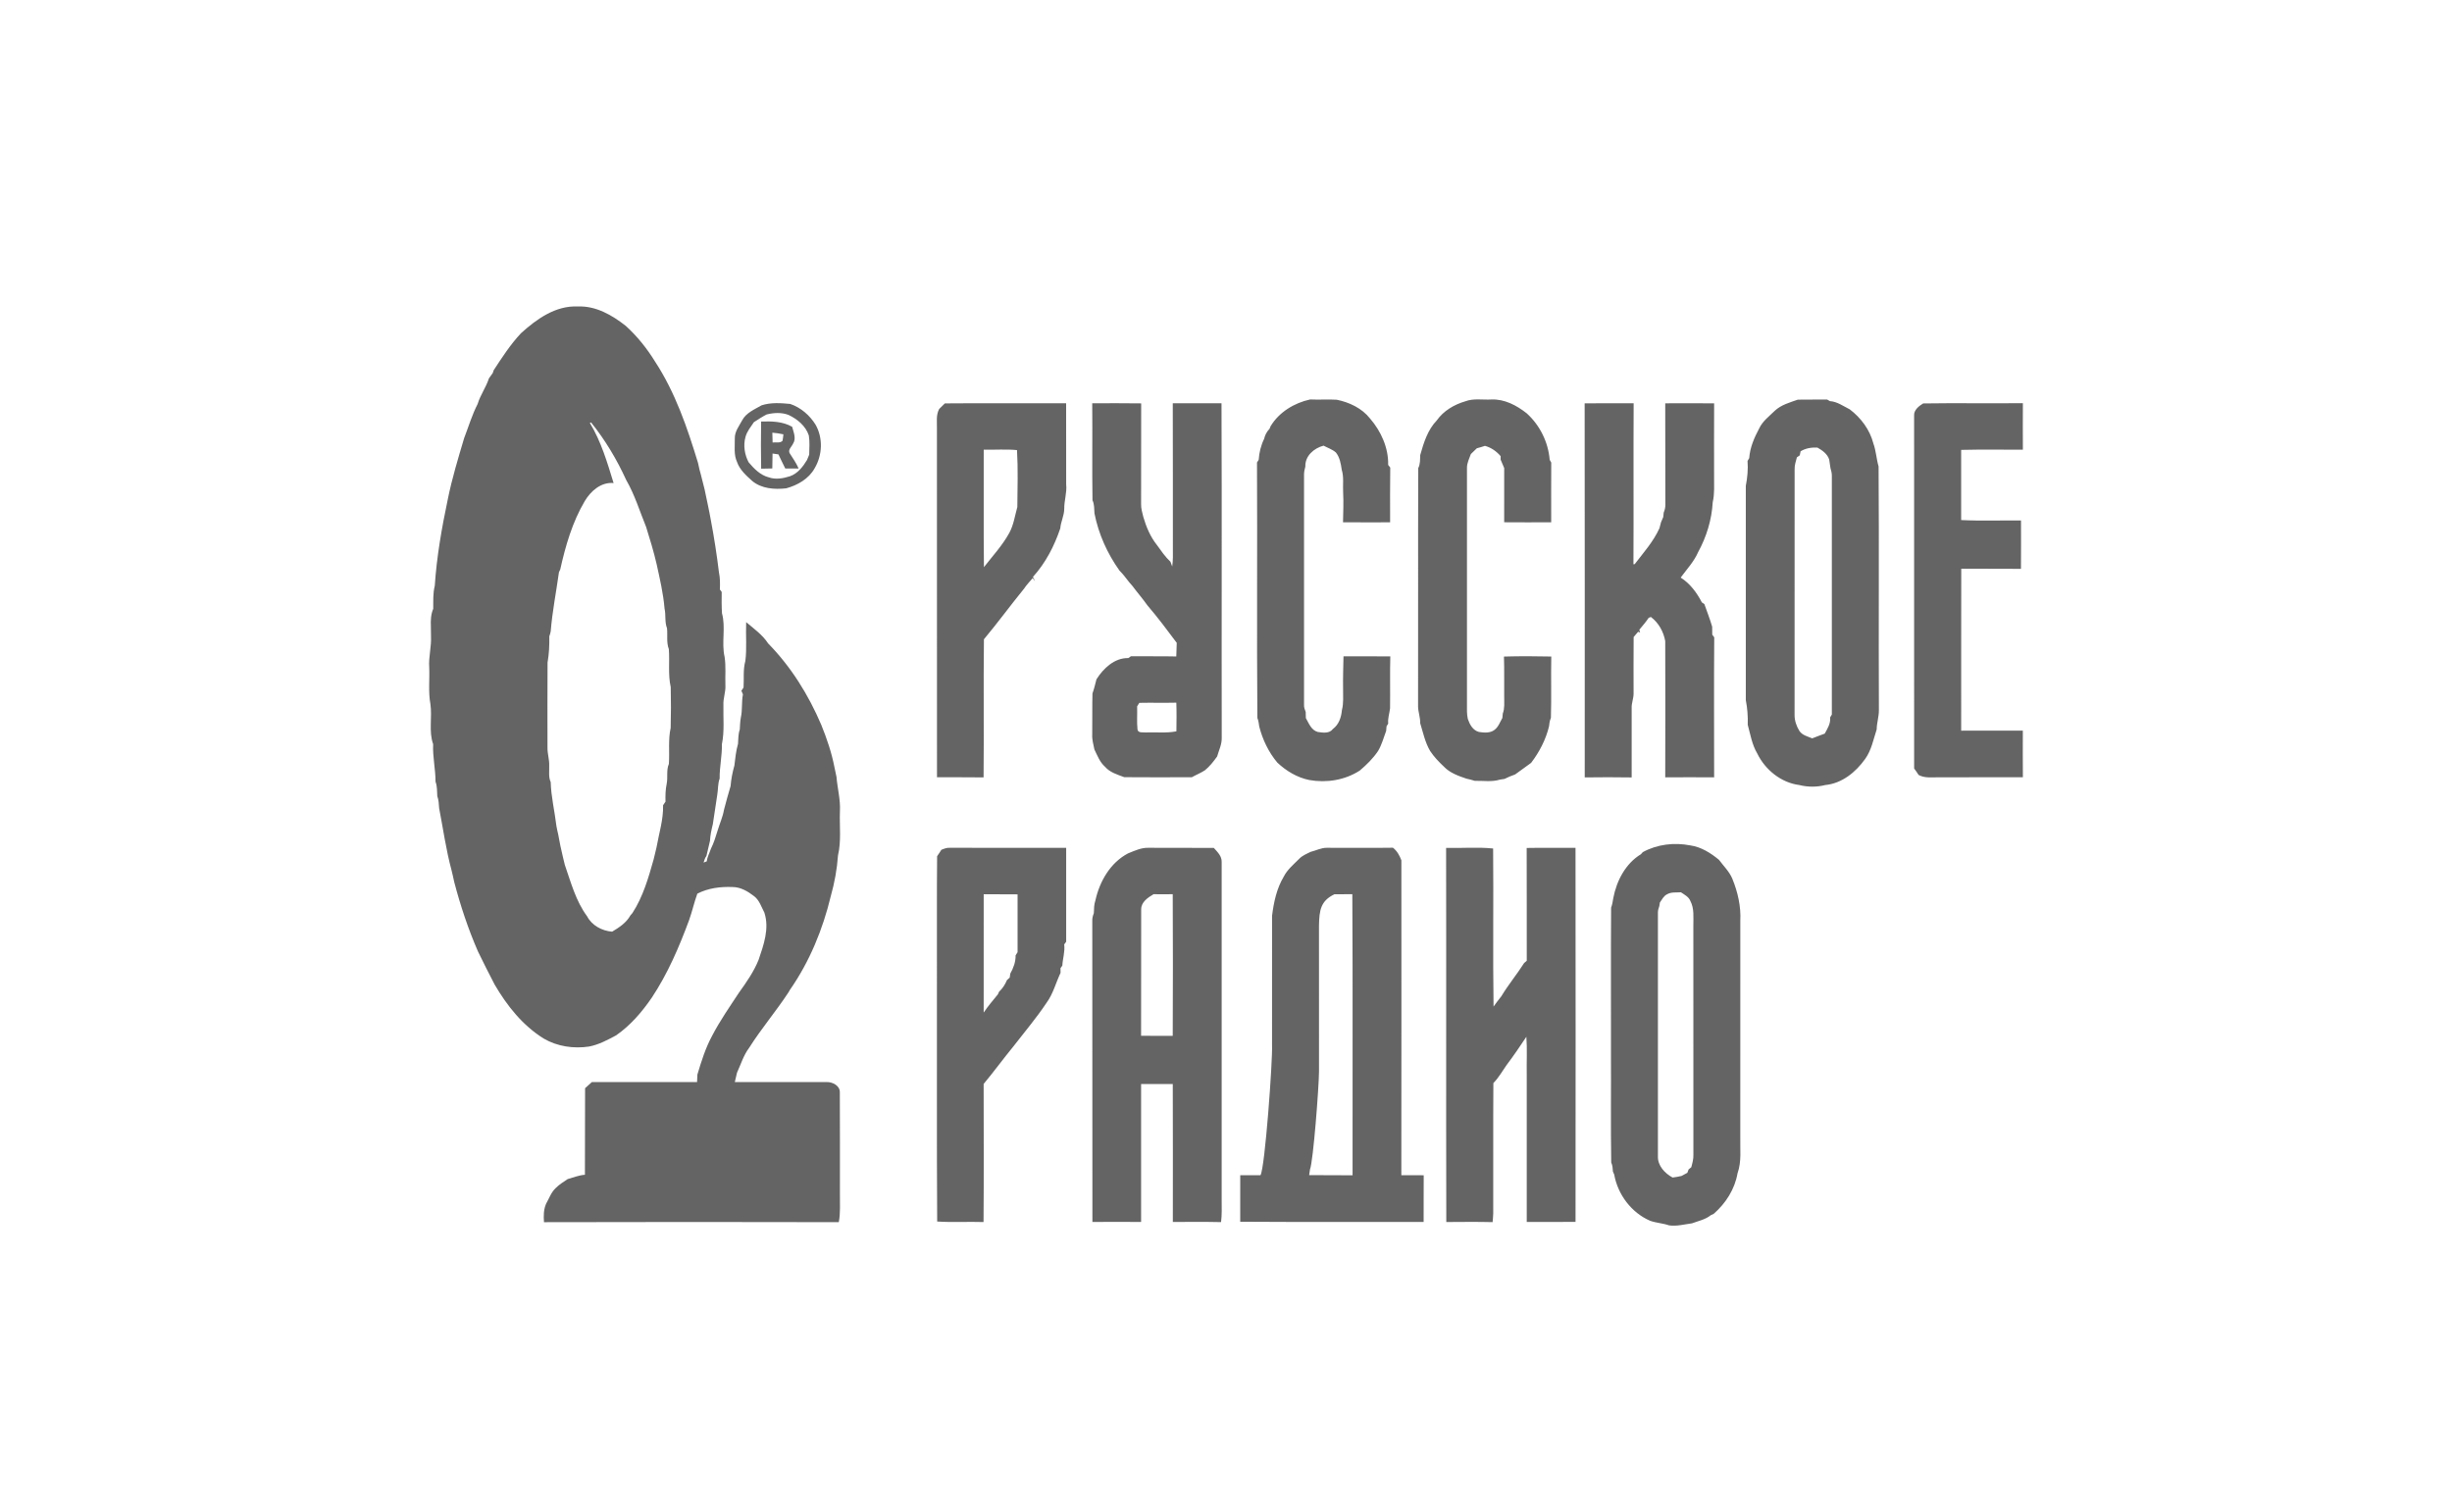 <?xml version="1.0" encoding="UTF-8"?> <svg xmlns="http://www.w3.org/2000/svg" viewBox="0 0 120 74" fill="none"><path fill-rule="evenodd" clip-rule="evenodd" d="M25.494 16.315C26.257 15.622 27.192 14.95 28.277 15.003C29.159 14.964 29.956 15.426 30.624 15.952C31.184 16.458 31.659 17.054 32.055 17.695C33.049 19.211 33.637 20.938 34.16 22.659C34.186 22.772 34.209 22.885 34.236 22.999C34.329 23.314 34.394 23.635 34.482 23.952C34.586 24.46 34.701 24.965 34.791 25.476C34.951 26.317 35.081 27.166 35.185 28.017C35.245 28.293 35.241 28.576 35.231 28.858C35.254 28.888 35.298 28.948 35.32 28.978C35.316 29.326 35.312 29.675 35.334 30.023C35.526 30.718 35.301 31.458 35.462 32.16C35.532 32.62 35.485 33.087 35.501 33.55C35.52 33.876 35.386 34.187 35.404 34.512C35.389 35.152 35.461 35.8 35.329 36.431C35.343 36.996 35.211 37.547 35.219 38.112C35.127 38.365 35.148 38.639 35.103 38.903C35.032 39.383 34.955 39.863 34.886 40.344C34.82 40.612 34.76 40.882 34.747 41.159C34.681 41.403 34.639 41.654 34.573 41.898C34.501 41.995 34.469 42.111 34.434 42.225C34.472 42.21 34.551 42.179 34.589 42.164C34.614 41.948 34.726 41.754 34.791 41.55C34.932 41.268 35.026 40.967 35.117 40.666C35.218 40.324 35.371 39.998 35.431 39.645C35.535 39.256 35.636 38.867 35.754 38.484C35.782 38.144 35.847 37.807 35.94 37.478C35.985 37.121 36.017 36.76 36.118 36.414C36.134 36.179 36.126 35.938 36.204 35.713C36.217 35.517 36.22 35.322 36.256 35.129C36.341 34.754 36.285 34.366 36.359 33.989C36.333 33.933 36.307 33.874 36.284 33.816C36.311 33.776 36.363 33.697 36.389 33.657C36.418 33.222 36.358 32.779 36.478 32.353C36.556 31.724 36.49 31.087 36.517 30.455C36.898 30.779 37.315 31.073 37.593 31.498C38.713 32.639 39.568 34.017 40.192 35.481C40.466 36.155 40.701 36.849 40.839 37.563C40.875 37.719 40.904 37.876 40.938 38.033C40.983 38.595 41.139 39.147 41.105 39.715C41.078 40.435 41.179 41.167 41.011 41.876C40.964 42.55 40.841 43.218 40.658 43.869C40.267 45.498 39.619 47.078 38.657 48.458C38.638 48.49 38.602 48.553 38.584 48.584C37.977 49.509 37.257 50.353 36.666 51.288C36.388 51.656 36.258 52.1 36.068 52.513C36.036 52.665 35.999 52.816 35.962 52.968C37.458 52.974 38.953 52.967 40.449 52.97C40.741 52.957 41.112 53.145 41.101 53.476C41.111 55.133 41.103 56.79 41.105 58.446C41.098 58.907 41.139 59.372 41.05 59.828C36.241 59.817 31.431 59.816 26.623 59.829C26.599 59.525 26.602 59.215 26.723 58.931C26.872 58.673 26.967 58.375 27.188 58.166C27.362 57.989 27.574 57.857 27.779 57.72C28.06 57.643 28.332 57.527 28.626 57.508C28.634 56.095 28.625 54.682 28.634 53.27C28.744 53.168 28.856 53.067 28.968 52.968C30.684 52.971 32.399 52.971 34.114 52.97C34.119 52.846 34.124 52.725 34.13 52.603C34.323 51.955 34.527 51.304 34.85 50.706C35.236 49.962 35.716 49.276 36.175 48.578C36.537 48.076 36.891 47.566 37.124 46.99C37.376 46.249 37.663 45.452 37.407 44.671C37.258 44.395 37.166 44.067 36.905 43.87C36.601 43.635 36.246 43.422 35.849 43.422C35.262 43.398 34.653 43.474 34.127 43.747C33.971 44.175 33.876 44.62 33.722 45.048C33.234 46.365 32.678 47.665 31.897 48.84C31.419 49.538 30.86 50.19 30.159 50.679C29.738 50.906 29.308 51.137 28.833 51.23C28.078 51.344 27.276 51.23 26.613 50.842C25.58 50.203 24.81 49.229 24.206 48.195C23.926 47.659 23.655 47.118 23.391 46.574C22.91 45.471 22.53 44.325 22.226 43.162C22.189 42.971 22.141 42.781 22.096 42.592C21.827 41.596 21.687 40.571 21.491 39.56C21.476 39.363 21.471 39.162 21.401 38.974C21.385 38.737 21.401 38.493 21.315 38.268C21.315 37.651 21.169 37.047 21.198 36.428C20.974 35.798 21.159 35.114 21.064 34.462C20.955 33.872 21.031 33.269 21.006 32.673C20.969 32.162 21.119 31.663 21.093 31.153C21.091 30.993 21.09 30.833 21.087 30.672C21.074 30.377 21.085 30.075 21.203 29.799C21.206 29.422 21.185 29.041 21.278 28.673C21.372 27.248 21.621 25.833 21.916 24.435C22.12 23.424 22.421 22.437 22.714 21.45C22.93 20.891 23.1 20.311 23.375 19.777C23.505 19.337 23.788 18.963 23.926 18.526C23.99 18.438 24.052 18.348 24.116 18.259C24.128 18.225 24.149 18.157 24.161 18.123C24.571 17.497 24.981 16.862 25.494 16.315ZM28.867 20.702C29.418 21.611 29.72 22.638 30.029 23.647C29.417 23.587 28.905 24.042 28.616 24.533C28.011 25.56 27.675 26.72 27.418 27.876C27.402 27.91 27.371 27.977 27.355 28.011C27.221 28.976 27.029 29.936 26.951 30.909C26.935 30.99 26.913 31.07 26.883 31.149C26.89 31.579 26.872 32.008 26.797 32.433C26.788 33.82 26.793 35.207 26.794 36.594C26.786 36.892 26.89 37.178 26.878 37.477C26.888 37.746 26.834 38.032 26.951 38.285C26.97 39.008 27.147 39.713 27.23 40.43C27.258 40.569 27.282 40.71 27.319 40.848C27.382 41.219 27.46 41.587 27.549 41.953C27.581 42.079 27.611 42.206 27.641 42.334C27.942 43.199 28.181 44.113 28.736 44.86C28.968 45.307 29.466 45.568 29.957 45.608C30.303 45.401 30.652 45.173 30.852 44.811C30.876 44.782 30.925 44.725 30.95 44.697C31.47 43.898 31.736 42.968 31.991 42.06C32.033 41.865 32.084 41.673 32.13 41.48C32.25 40.794 32.469 40.12 32.451 39.418C32.49 39.359 32.529 39.301 32.569 39.243C32.561 38.947 32.567 38.65 32.629 38.359C32.691 38.039 32.602 37.7 32.735 37.394C32.775 36.806 32.694 36.212 32.822 35.632C32.841 34.967 32.84 34.299 32.825 33.634C32.688 33.023 32.779 32.395 32.733 31.776C32.606 31.45 32.68 31.093 32.643 30.753C32.522 30.446 32.595 30.106 32.522 29.787C32.462 29.053 32.292 28.335 32.135 27.616C31.994 27.003 31.808 26.399 31.622 25.798C31.307 25.026 31.065 24.223 30.646 23.496C30.188 22.494 29.62 21.541 28.928 20.68C28.913 20.686 28.883 20.696 28.867 20.702ZM37.275 19.84C36.929 20.04 36.516 20.205 36.322 20.575C36.171 20.856 35.95 21.132 35.961 21.467C35.968 21.85 35.903 22.251 36.069 22.611C36.201 23 36.519 23.278 36.815 23.546C37.272 23.925 37.906 23.969 38.474 23.905C39.033 23.754 39.581 23.441 39.868 22.923C40.25 22.28 40.286 21.441 39.912 20.786C39.624 20.326 39.194 19.953 38.675 19.774C38.209 19.729 37.727 19.695 37.275 19.84ZM37.516 20.29C37.301 20.402 37.097 20.535 36.895 20.667C36.741 20.9 36.554 21.118 36.483 21.393C36.368 21.802 36.441 22.257 36.637 22.629C36.902 22.943 37.208 23.26 37.622 23.366C37.962 23.488 38.332 23.419 38.666 23.312C39.044 23.175 39.296 22.847 39.495 22.517C39.528 22.429 39.563 22.342 39.602 22.256C39.606 21.943 39.636 21.625 39.583 21.315C39.427 20.848 39.025 20.519 38.593 20.312C38.245 20.18 37.871 20.201 37.516 20.29ZM37.251 22.943C37.432 22.94 37.614 22.937 37.796 22.932C37.802 22.688 37.805 22.444 37.808 22.201C37.904 22.215 38 22.229 38.097 22.243C38.203 22.476 38.319 22.704 38.431 22.934C38.649 22.937 38.866 22.937 39.085 22.936C38.969 22.665 38.799 22.426 38.642 22.18C38.558 22.003 38.749 21.866 38.812 21.718C38.98 21.463 38.834 21.157 38.768 20.893C38.303 20.627 37.769 20.618 37.249 20.635C37.236 21.404 37.236 22.174 37.251 22.943ZM37.798 21.181C37.802 21.341 37.806 21.501 37.811 21.662C37.97 21.635 38.173 21.708 38.296 21.578C38.32 21.474 38.327 21.367 38.339 21.261C38.16 21.221 37.98 21.196 37.798 21.181Z" fill="#646464"></path><path fill-rule="evenodd" clip-rule="evenodd" d="M62.181 20.866C62.599 20.174 63.337 19.725 64.119 19.554C64.552 19.577 64.987 19.54 65.42 19.568C66.04 19.693 66.654 19.985 67.05 20.488C67.589 21.111 67.957 21.93 67.936 22.758C67.961 22.791 68.013 22.857 68.038 22.889C68.024 23.783 68.032 24.676 68.032 25.569C67.264 25.569 66.496 25.574 65.727 25.567C65.735 25.081 65.759 24.594 65.733 24.108C65.711 23.738 65.776 23.359 65.665 22.999C65.622 22.705 65.57 22.388 65.377 22.149C65.203 21.997 64.976 21.924 64.775 21.816C64.302 21.939 63.863 22.321 63.883 22.842C63.849 22.966 63.819 23.094 63.819 23.224C63.819 26.986 63.821 30.748 63.819 34.51C63.814 34.63 63.856 34.743 63.901 34.854C63.903 34.953 63.906 35.052 63.908 35.151C64.055 35.408 64.171 35.742 64.489 35.831C64.739 35.867 65.058 35.92 65.23 35.687C65.524 35.467 65.642 35.116 65.672 34.764C65.763 34.42 65.725 34.063 65.73 33.712C65.721 33.184 65.74 32.657 65.75 32.129C66.514 32.133 67.278 32.121 68.041 32.132C68.018 32.98 68.041 33.827 68.029 34.675C67.999 34.925 67.912 35.167 67.938 35.423C67.918 35.456 67.877 35.522 67.857 35.554C67.852 35.61 67.843 35.723 67.838 35.779C67.713 36.111 67.625 36.457 67.442 36.763C67.198 37.127 66.882 37.436 66.548 37.72C65.826 38.189 64.921 38.335 64.078 38.184C63.482 38.064 62.95 37.742 62.512 37.331C62.084 36.821 61.791 36.207 61.627 35.565C61.609 35.422 61.589 35.279 61.535 35.145C61.502 30.977 61.539 26.808 61.517 22.64C61.538 22.607 61.58 22.54 61.6 22.508C61.624 22.153 61.709 21.802 61.867 21.481C61.906 21.293 62.002 21.126 62.134 20.985C62.146 20.956 62.169 20.896 62.181 20.866ZM71.706 19.647C72.115 19.489 72.563 19.582 72.991 19.556C73.632 19.529 74.225 19.846 74.713 20.23C75.361 20.815 75.769 21.641 75.841 22.508C75.86 22.543 75.898 22.611 75.917 22.645C75.911 23.619 75.915 24.593 75.915 25.567C75.148 25.57 74.381 25.573 73.614 25.566C73.616 24.682 73.615 23.798 73.615 22.913C73.558 22.775 73.502 22.635 73.44 22.499C73.441 22.456 73.442 22.373 73.442 22.331C73.237 22.092 72.98 21.91 72.674 21.826C72.543 21.87 72.41 21.909 72.276 21.944C72.178 22.038 72.081 22.133 71.983 22.227C71.904 22.449 71.789 22.669 71.793 22.909C71.796 26.884 71.793 30.858 71.793 34.833C71.796 34.953 71.81 35.074 71.834 35.193C71.927 35.463 72.077 35.751 72.379 35.831C72.633 35.87 72.933 35.896 73.148 35.723C73.335 35.579 73.409 35.346 73.525 35.148C73.529 35.094 73.54 34.986 73.546 34.931C73.645 34.671 73.612 34.386 73.615 34.114C73.608 33.456 73.625 32.798 73.603 32.14C74.375 32.117 75.148 32.121 75.919 32.138C75.898 33.139 75.931 34.14 75.901 35.141C75.843 35.275 75.821 35.418 75.808 35.562C75.649 36.212 75.336 36.814 74.931 37.345C74.671 37.535 74.412 37.725 74.15 37.911C73.972 37.971 73.798 38.047 73.63 38.13C73.575 38.138 73.465 38.155 73.409 38.163C73.011 38.288 72.585 38.214 72.175 38.224C72.041 38.181 71.904 38.146 71.768 38.117C71.375 37.984 70.963 37.84 70.671 37.535C70.419 37.299 70.181 37.05 69.99 36.762C69.743 36.342 69.645 35.862 69.504 35.403C69.512 35.126 69.407 34.865 69.4 34.592C69.41 30.698 69.393 26.806 69.409 22.913C69.513 22.717 69.494 22.492 69.505 22.277C69.674 21.674 69.87 21.044 70.315 20.581C70.643 20.115 71.162 19.805 71.706 19.647ZM86.856 20.11C87.17 19.815 87.59 19.703 87.985 19.564C88.462 19.552 88.939 19.568 89.417 19.557C89.451 19.576 89.522 19.616 89.556 19.636C89.915 19.661 90.215 19.883 90.528 20.04C91.075 20.455 91.509 21.036 91.681 21.705C91.814 22.07 91.829 22.463 91.937 22.833C91.965 26.807 91.934 30.781 91.952 34.755C91.957 35.077 91.848 35.386 91.844 35.706C91.684 36.196 91.589 36.72 91.283 37.148C90.822 37.797 90.148 38.351 89.326 38.43C88.916 38.534 88.473 38.534 88.062 38.43C87.163 38.316 86.386 37.682 85.998 36.882C85.742 36.451 85.664 35.954 85.534 35.48C85.547 35.073 85.517 34.671 85.439 34.273C85.439 30.776 85.441 27.279 85.439 23.782C85.517 23.38 85.556 22.973 85.524 22.564C85.544 22.529 85.585 22.461 85.606 22.427C85.642 21.908 85.854 21.421 86.097 20.967C86.263 20.615 86.585 20.376 86.857 20.109L86.856 20.11ZM88.121 22.091C88.11 22.141 88.09 22.241 88.079 22.291C88.044 22.316 87.974 22.364 87.939 22.388C87.885 22.585 87.819 22.782 87.828 22.989C87.826 26.991 87.828 30.993 87.826 34.995C87.822 35.271 87.916 35.545 88.061 35.779C88.202 35.995 88.466 36.049 88.689 36.144C88.891 36.062 89.097 35.99 89.302 35.912C89.435 35.666 89.6 35.416 89.564 35.122C89.586 35.086 89.629 35.013 89.65 34.977C89.646 31.087 89.649 27.197 89.65 23.306C89.652 23.171 89.622 23.039 89.582 22.911C89.561 22.77 89.543 22.63 89.519 22.49C89.427 22.217 89.186 22.047 88.945 21.911C88.656 21.895 88.37 21.94 88.121 22.091ZM46.241 19.747C48.218 19.731 50.198 19.745 52.176 19.74C52.176 21.061 52.175 22.383 52.178 23.705C52.222 24.113 52.078 24.505 52.084 24.91C52.081 25.238 51.916 25.538 51.89 25.864C51.598 26.73 51.17 27.56 50.551 28.242C50.587 28.31 50.627 28.379 50.651 28.453L50.541 28.299C50.391 28.468 50.238 28.635 50.112 28.822C49.448 29.637 48.827 30.488 48.153 31.295C48.125 33.548 48.159 35.802 48.136 38.055C47.376 38.044 46.616 38.053 45.856 38.049C45.852 32.361 45.856 26.672 45.853 20.984C45.862 20.659 45.799 20.315 45.965 20.018C46.059 19.93 46.15 19.839 46.241 19.747ZM48.143 22.012C48.15 23.929 48.131 25.847 48.153 27.764C48.581 27.213 49.062 26.697 49.398 26.081C49.61 25.689 49.669 25.242 49.788 24.818C49.797 23.891 49.826 22.958 49.772 22.033C49.231 21.981 48.685 22.025 48.143 22.012ZM53.453 19.741C54.252 19.74 55.05 19.734 55.849 19.746C55.844 21.388 55.849 23.029 55.845 24.67C55.838 24.886 55.902 25.095 55.953 25.303C56.097 25.799 56.299 26.279 56.625 26.687C56.829 26.969 57.025 27.26 57.282 27.499C57.303 27.556 57.346 27.673 57.367 27.731C57.412 27.431 57.402 27.127 57.4 26.824C57.396 24.464 57.405 22.103 57.395 19.742C58.191 19.737 58.985 19.741 59.78 19.741C59.802 25.198 59.78 30.657 59.791 36.115C59.801 36.435 59.652 36.728 59.566 37.031C59.39 37.275 59.203 37.517 58.967 37.708C58.765 37.84 58.538 37.929 58.328 38.047C57.226 38.052 56.124 38.054 55.022 38.045C54.688 37.918 54.321 37.816 54.08 37.535C53.823 37.31 53.706 36.986 53.56 36.689C53.511 36.445 53.438 36.203 53.453 35.95C53.464 35.282 53.447 34.614 53.465 33.946C53.547 33.721 53.599 33.487 53.66 33.255C53.996 32.72 54.544 32.199 55.218 32.214C55.251 32.192 55.316 32.147 55.349 32.124C56.089 32.133 56.828 32.118 57.567 32.135C57.575 31.913 57.581 31.69 57.589 31.468C57.126 30.846 56.659 30.224 56.154 29.634C55.926 29.308 55.661 29.009 55.425 28.689C55.197 28.448 55.025 28.16 54.785 27.929C54.189 27.09 53.76 26.139 53.563 25.129C53.546 24.914 53.563 24.69 53.466 24.49C53.441 22.908 53.469 21.325 53.453 19.741ZM55.758 34.406C55.732 34.448 55.678 34.533 55.651 34.576C55.663 34.956 55.63 35.337 55.669 35.716C55.707 35.894 55.933 35.839 56.065 35.855C56.567 35.835 57.075 35.897 57.572 35.801C57.579 35.333 57.586 34.864 57.569 34.397C56.965 34.412 56.362 34.393 55.758 34.406ZM77.552 19.745C78.351 19.735 79.15 19.741 79.95 19.742C79.935 22.369 79.954 24.997 79.94 27.624C79.957 27.622 79.987 27.617 80.002 27.615C80.435 27.051 80.918 26.51 81.213 25.857C81.237 25.758 81.262 25.661 81.29 25.564C81.325 25.48 81.362 25.396 81.398 25.312C81.404 25.258 81.415 25.147 81.421 25.093C81.478 24.96 81.508 24.818 81.502 24.674C81.493 23.03 81.505 21.386 81.496 19.743C82.293 19.741 83.092 19.735 83.889 19.745C83.88 20.932 83.889 22.119 83.887 23.306C83.882 23.733 83.918 24.165 83.82 24.585C83.773 25.439 83.517 26.277 83.106 27.028C82.903 27.495 82.549 27.868 82.252 28.274C82.709 28.562 83.044 29.015 83.288 29.488C83.319 29.509 83.38 29.55 83.411 29.571C83.541 29.94 83.684 30.304 83.793 30.679C83.794 30.809 83.795 30.939 83.797 31.07C83.821 31.102 83.869 31.166 83.894 31.198C83.876 33.483 83.889 35.768 83.889 38.053C83.091 38.047 82.293 38.047 81.496 38.053C81.504 35.831 81.501 33.607 81.496 31.384C81.415 30.927 81.171 30.483 80.793 30.202C80.766 30.212 80.713 30.233 80.686 30.244C80.549 30.449 80.385 30.636 80.228 30.826C80.237 30.861 80.256 30.931 80.266 30.965C80.243 30.956 80.195 30.936 80.171 30.925C80.097 31.011 80.024 31.097 79.95 31.183C79.941 32.107 79.946 33.032 79.947 33.956C79.947 34.199 79.84 34.426 79.853 34.671C79.856 35.799 79.855 36.928 79.853 38.057C79.087 38.044 78.321 38.046 77.556 38.056C77.556 31.952 77.561 25.848 77.552 19.745L77.552 19.745ZM94.119 19.749C95.745 19.724 97.373 19.753 98.999 19.736C98.996 20.495 98.993 21.254 98.999 22.013C97.993 22.017 96.985 21.998 95.978 22.023C95.98 23.167 95.98 24.313 95.978 25.458C96.953 25.507 97.93 25.468 98.907 25.48C98.909 26.269 98.912 27.057 98.905 27.846C97.931 27.835 96.957 27.849 95.983 27.839C95.975 30.482 95.983 33.125 95.979 35.768C96.985 35.763 97.991 35.77 98.997 35.765C98.995 36.526 98.992 37.288 98.999 38.049C97.632 38.052 96.264 38.049 94.897 38.05C94.561 38.047 94.203 38.104 93.895 37.935C93.827 37.826 93.753 37.72 93.677 37.618C93.674 31.859 93.677 26.101 93.676 20.342C93.657 20.075 93.911 19.874 94.118 19.749H94.119ZM80.399 41.713C81.104 41.328 81.939 41.232 82.723 41.384C83.255 41.461 83.719 41.754 84.125 42.09C84.35 42.393 84.634 42.663 84.78 43.017C85.046 43.669 85.208 44.375 85.17 45.082C85.168 48.602 85.17 52.122 85.169 55.642C85.152 56.242 85.242 56.858 85.034 57.436C84.9 58.213 84.459 58.904 83.868 59.42C83.833 59.437 83.762 59.471 83.726 59.487C83.46 59.702 83.118 59.768 82.805 59.885C82.432 59.933 82.063 60.038 81.684 59.985C81.385 59.88 81.064 59.867 80.766 59.764C79.841 59.37 79.172 58.473 78.999 57.496C78.984 57.46 78.953 57.389 78.936 57.353C78.926 57.202 78.919 57.048 78.853 56.908C78.823 55.128 78.849 53.344 78.84 51.562C78.846 49.186 78.83 46.809 78.847 44.433C78.904 44.281 78.929 44.12 78.954 43.962C79.115 43.119 79.551 42.275 80.305 41.817C80.329 41.791 80.375 41.739 80.399 41.713ZM81.588 43.776C81.418 43.857 81.337 44.036 81.233 44.182C81.227 44.224 81.214 44.31 81.207 44.352C81.171 44.456 81.136 44.562 81.138 44.673C81.138 48.65 81.138 52.626 81.138 56.603C81.121 57.06 81.474 57.438 81.856 57.643C82.002 57.622 82.151 57.602 82.296 57.565C82.388 57.511 82.483 57.461 82.578 57.411C82.593 57.37 82.624 57.288 82.639 57.247C82.672 57.221 82.738 57.166 82.771 57.139C82.825 56.937 82.883 56.735 82.874 56.524C82.87 52.788 82.874 49.053 82.872 45.316C82.868 44.909 82.924 44.478 82.725 44.103C82.645 43.898 82.436 43.798 82.265 43.68C82.038 43.697 81.793 43.657 81.588 43.776ZM46.07 41.6C46.201 41.547 46.336 41.492 46.481 41.502C48.38 41.506 50.279 41.505 52.178 41.504C52.176 43.036 52.174 44.568 52.178 46.1C52.154 46.132 52.106 46.197 52.082 46.23C52.127 46.583 52.009 46.919 51.99 47.269C51.969 47.3 51.923 47.361 51.901 47.392C51.901 47.45 51.901 47.565 51.903 47.623C51.673 48.107 51.544 48.64 51.224 49.08C50.728 49.826 50.147 50.509 49.6 51.218C49.103 51.825 48.641 52.458 48.139 53.062C48.141 55.315 48.152 57.568 48.134 59.822C47.377 59.797 46.619 59.846 45.865 59.796C45.839 55.717 45.861 51.637 45.853 47.559C45.859 45.676 45.843 43.794 45.862 41.913C45.934 41.81 46.005 41.707 46.07 41.6ZM48.141 49.566C48.353 49.256 48.595 48.966 48.835 48.676C48.849 48.644 48.879 48.579 48.895 48.547C49.065 48.39 49.19 48.194 49.278 47.981C49.323 47.938 49.369 47.894 49.416 47.853C49.422 47.805 49.436 47.709 49.442 47.662C49.596 47.387 49.711 47.085 49.703 46.767C49.727 46.728 49.776 46.651 49.8 46.612C49.8 45.668 49.796 44.725 49.8 43.781C49.248 43.774 48.695 43.781 48.142 43.776C48.145 45.706 48.145 47.636 48.141 49.566ZM55.214 41.772C55.538 41.641 55.87 41.484 56.229 41.502C57.288 41.511 58.345 41.498 59.404 41.508C59.58 41.702 59.798 41.91 59.788 42.194C59.789 47.716 59.788 53.239 59.788 58.761C59.789 59.115 59.803 59.471 59.758 59.825C58.972 59.807 58.185 59.816 57.398 59.818C57.398 57.567 57.405 55.316 57.395 53.066C56.879 53.065 56.362 53.064 55.845 53.066C55.845 55.316 55.849 57.566 55.845 59.817C55.051 59.817 54.257 59.811 53.462 59.817C53.453 54.903 53.465 49.988 53.456 45.075C53.449 44.944 53.487 44.82 53.532 44.701C53.539 44.49 53.54 44.277 53.609 44.075C53.817 43.142 54.339 42.227 55.215 41.77L55.214 41.772ZM55.849 44.512C55.842 46.576 55.852 48.64 55.844 50.705C56.36 50.705 56.877 50.704 57.393 50.707C57.404 48.395 57.404 46.084 57.393 43.773C57.08 43.777 56.767 43.78 56.455 43.773C56.179 43.939 55.849 44.151 55.849 44.512ZM64.144 41.7C64.406 41.636 64.654 41.5 64.93 41.502C66.01 41.501 67.09 41.514 68.17 41.498C68.373 41.655 68.495 41.879 68.583 42.114C68.585 47.253 68.587 52.392 68.581 57.531C68.946 57.526 69.311 57.528 69.676 57.532C69.668 58.293 69.678 59.054 69.672 59.816C66.68 59.809 63.688 59.828 60.696 59.807C60.699 59.047 60.698 58.288 60.697 57.529C61.027 57.529 61.356 57.529 61.687 57.53C61.906 57.193 62.288 51.886 62.253 51.166C62.253 49.055 62.249 46.945 62.254 44.834C62.336 44.167 62.479 43.493 62.829 42.908C63.005 42.564 63.309 42.316 63.577 42.046C63.731 41.882 63.946 41.798 64.144 41.7ZM64.55 45.319C64.553 47.694 64.548 50.068 64.552 52.442C64.548 53.201 64.27 56.862 64.109 57.25C64.1 57.319 64.079 57.456 64.07 57.525C64.777 57.535 65.485 57.525 66.194 57.533C66.186 52.947 66.21 48.359 66.182 43.773C65.891 43.778 65.599 43.779 65.308 43.776C64.629 44.1 64.565 44.559 64.55 45.319ZM70.772 41.508C71.538 41.526 72.313 41.458 73.073 41.536C73.097 44.115 73.055 46.695 73.094 49.274C73.219 49.104 73.341 48.931 73.476 48.769C73.815 48.204 74.238 47.698 74.59 47.143C74.623 47.115 74.687 47.059 74.719 47.031C74.715 45.19 74.723 43.349 74.715 41.51C75.512 41.494 76.308 41.511 77.105 41.503C77.114 47.607 77.109 53.711 77.106 59.815C76.31 59.815 75.514 59.815 74.718 59.819C74.718 57.413 74.719 55.008 74.718 52.602C74.706 51.985 74.745 51.367 74.7 50.752C74.39 51.218 74.076 51.682 73.738 52.128C73.525 52.429 73.346 52.755 73.085 53.02C73.07 55.147 73.085 57.274 73.078 59.401C73.074 59.543 73.061 59.684 73.047 59.826C72.292 59.807 71.537 59.817 70.781 59.821C70.766 53.717 70.784 47.612 70.772 41.508Z" fill="#646464"></path></svg> 